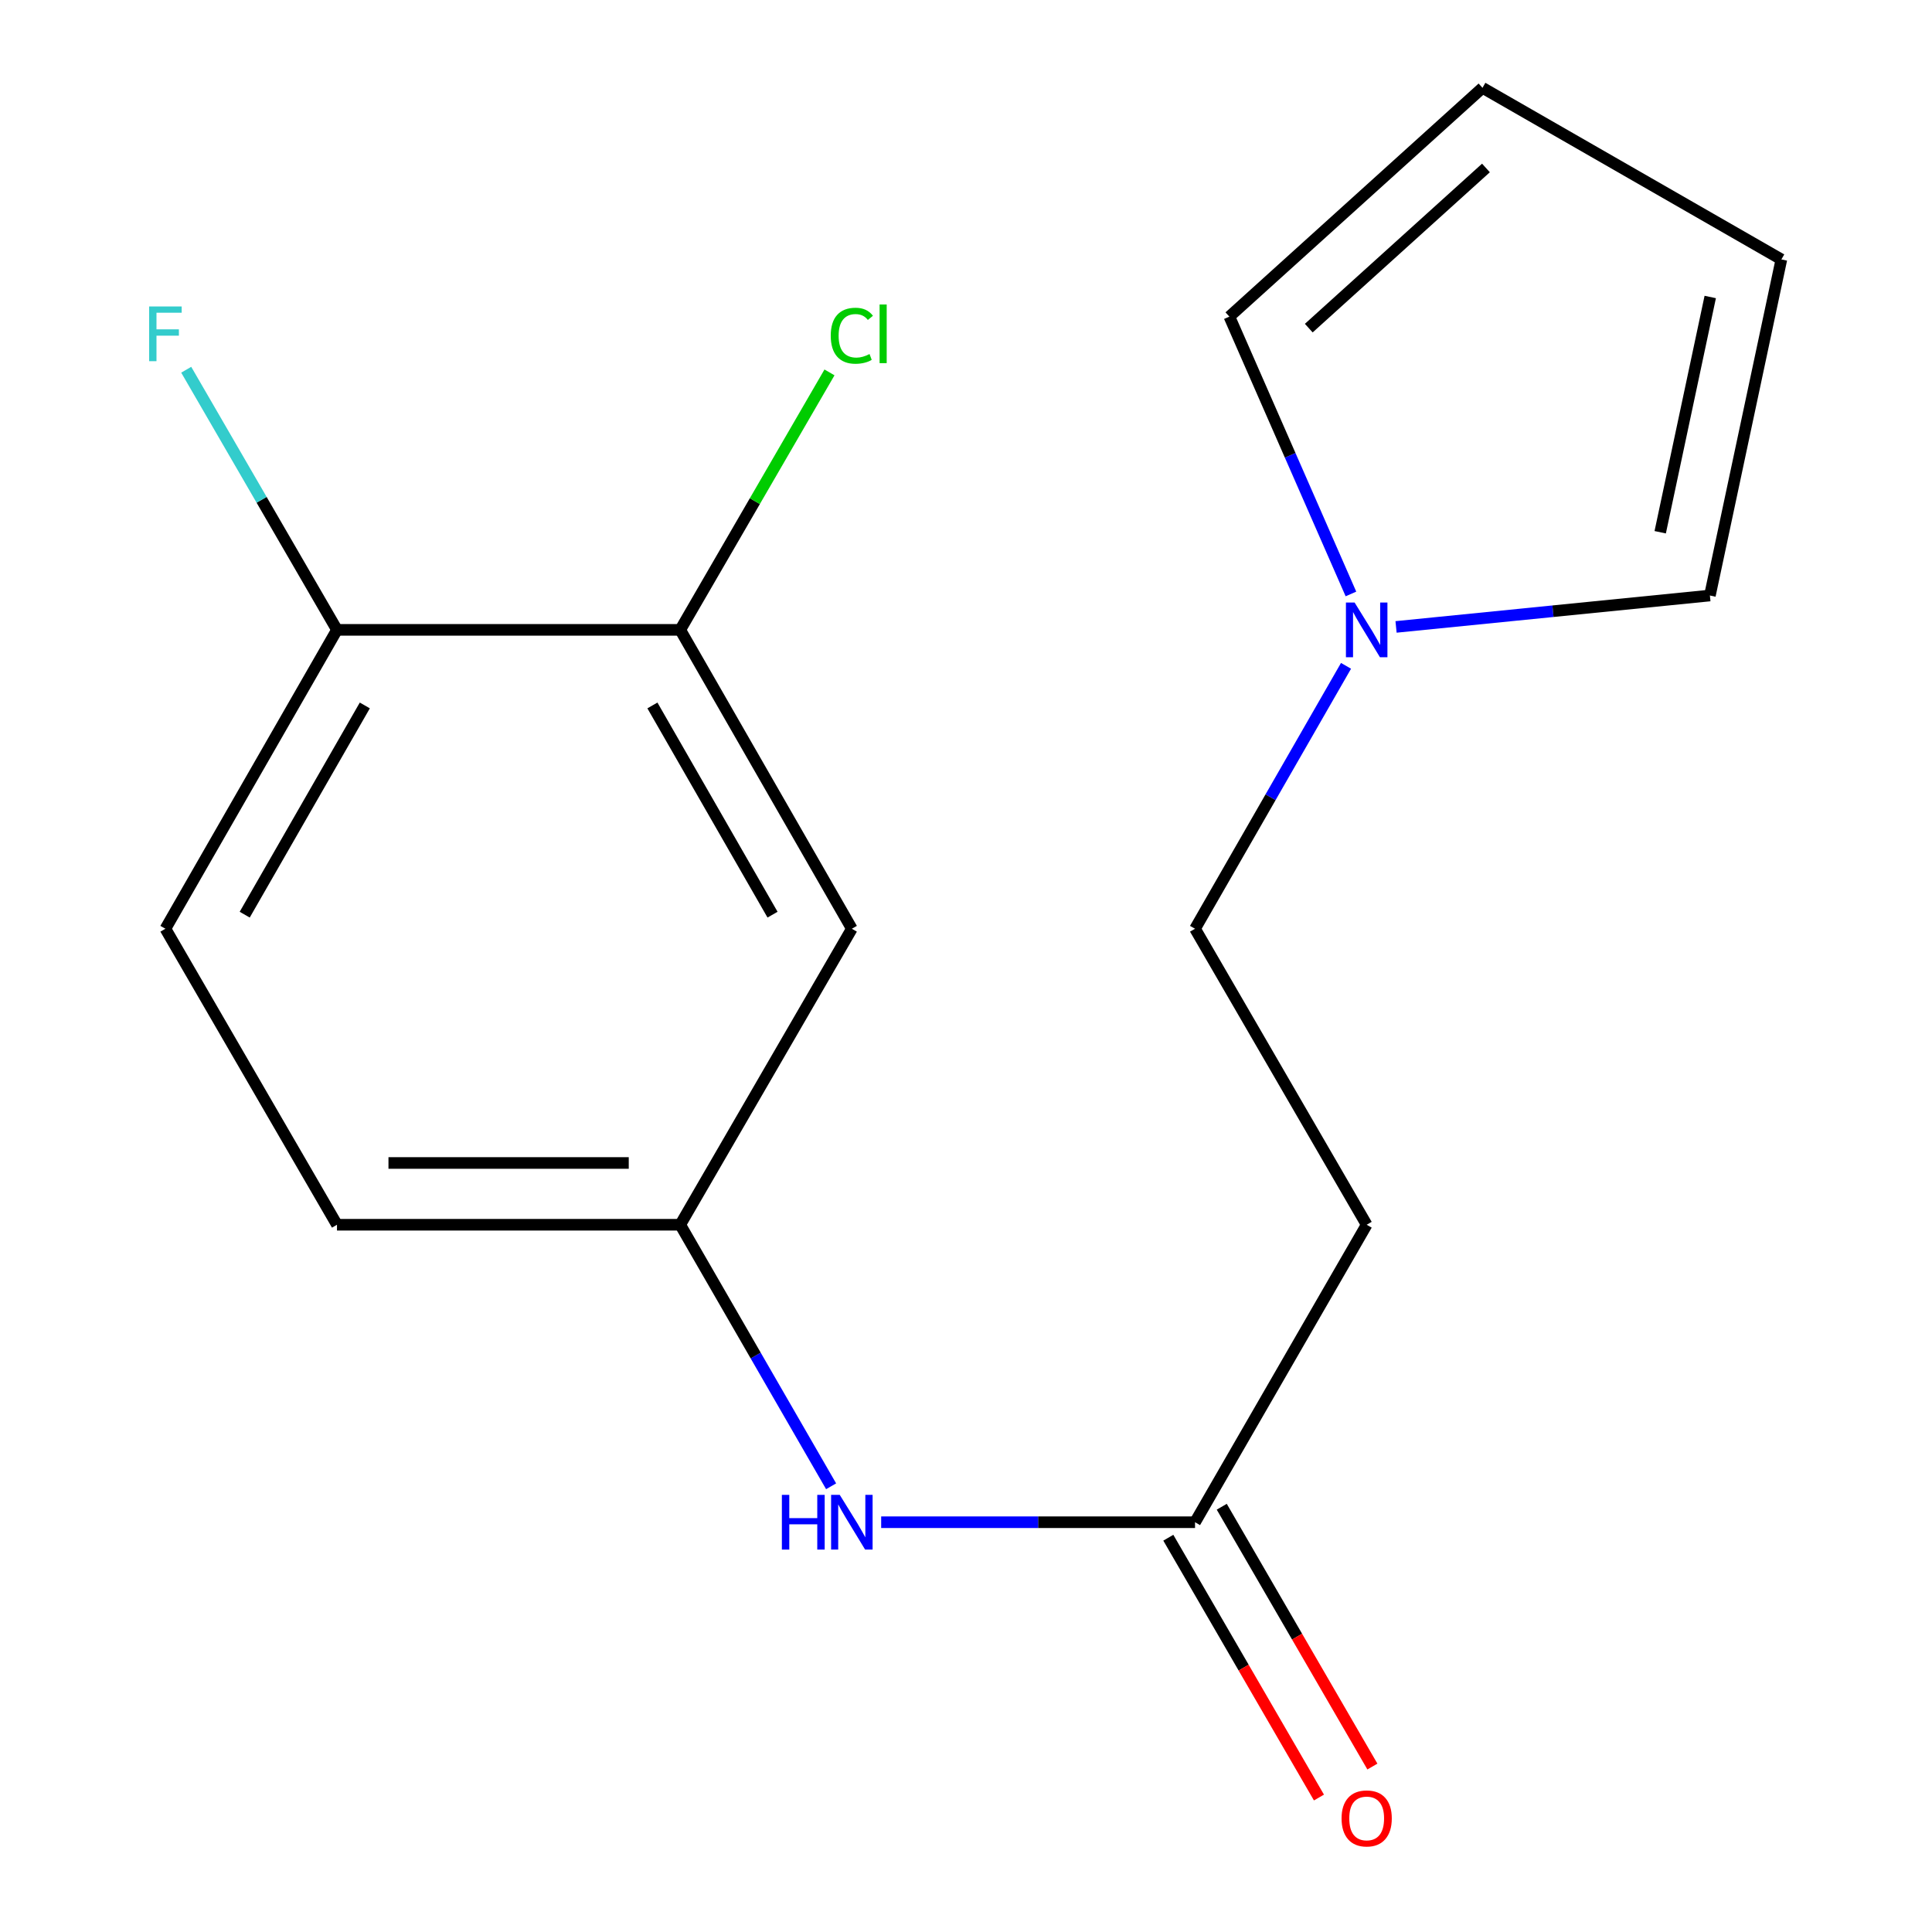 <?xml version='1.0' encoding='iso-8859-1'?>
<svg version='1.1' baseProfile='full'
              xmlns='http://www.w3.org/2000/svg'
                      xmlns:rdkit='http://www.rdkit.org/xml'
                      xmlns:xlink='http://www.w3.org/1999/xlink'
                  xml:space='preserve'
width='1000px' height='1000px' viewBox='0 0 1000 1000'>
<!-- END OF HEADER -->
<rect style='opacity:1.0;fill:#FFFFFF;stroke:none' width='1000' height='1000' x='0' y='0'> </rect>
<path class='bond-7' d='M 722.594,324.493 L 803.818,316.364' style='fill:none;fill-rule:evenodd;stroke:#0000FF;stroke-width:6px;stroke-linecap:butt;stroke-linejoin:miter;stroke-opacity:1' />
<path class='bond-7' d='M 803.818,316.364 L 885.041,308.236' style='fill:none;fill-rule:evenodd;stroke:#000000;stroke-width:6px;stroke-linecap:butt;stroke-linejoin:miter;stroke-opacity:1' />
<path class='bond-8' d='M 699.244,307.429 L 667.786,235.659' style='fill:none;fill-rule:evenodd;stroke:#0000FF;stroke-width:6px;stroke-linecap:butt;stroke-linejoin:miter;stroke-opacity:1' />
<path class='bond-8' d='M 667.786,235.659 L 636.327,163.888' style='fill:none;fill-rule:evenodd;stroke:#000000;stroke-width:6px;stroke-linecap:butt;stroke-linejoin:miter;stroke-opacity:1' />
<path class='bond-12' d='M 696.698,344.635 L 657.623,412.676' style='fill:none;fill-rule:evenodd;stroke:#0000FF;stroke-width:6px;stroke-linecap:butt;stroke-linejoin:miter;stroke-opacity:1' />
<path class='bond-12' d='M 657.623,412.676 L 618.548,480.717' style='fill:none;fill-rule:evenodd;stroke:#000000;stroke-width:6px;stroke-linecap:butt;stroke-linejoin:miter;stroke-opacity:1' />
<path class='bond-0' d='M 618.548,787.902 L 707.391,633.928' style='fill:none;fill-rule:evenodd;stroke:#000000;stroke-width:6px;stroke-linecap:butt;stroke-linejoin:miter;stroke-opacity:1' />
<path class='bond-4' d='M 618.548,787.902 L 537.322,787.902' style='fill:none;fill-rule:evenodd;stroke:#000000;stroke-width:6px;stroke-linecap:butt;stroke-linejoin:miter;stroke-opacity:1' />
<path class='bond-4' d='M 537.322,787.902 L 456.096,787.902' style='fill:none;fill-rule:evenodd;stroke:#0000FF;stroke-width:6px;stroke-linecap:butt;stroke-linejoin:miter;stroke-opacity:1' />
<path class='bond-11' d='M 604.719,795.92 L 643.705,863.16' style='fill:none;fill-rule:evenodd;stroke:#000000;stroke-width:6px;stroke-linecap:butt;stroke-linejoin:miter;stroke-opacity:1' />
<path class='bond-11' d='M 643.705,863.16 L 682.691,930.4' style='fill:none;fill-rule:evenodd;stroke:#FF0000;stroke-width:6px;stroke-linecap:butt;stroke-linejoin:miter;stroke-opacity:1' />
<path class='bond-11' d='M 632.377,779.884 L 671.363,847.124' style='fill:none;fill-rule:evenodd;stroke:#000000;stroke-width:6px;stroke-linecap:butt;stroke-linejoin:miter;stroke-opacity:1' />
<path class='bond-11' d='M 671.363,847.124 L 710.349,914.364' style='fill:none;fill-rule:evenodd;stroke:#FF0000;stroke-width:6px;stroke-linecap:butt;stroke-linejoin:miter;stroke-opacity:1' />
<path class='bond-1' d='M 352.09,326.015 L 440.915,480.717' style='fill:none;fill-rule:evenodd;stroke:#000000;stroke-width:6px;stroke-linecap:butt;stroke-linejoin:miter;stroke-opacity:1' />
<path class='bond-1' d='M 337.688,365.139 L 399.866,473.431' style='fill:none;fill-rule:evenodd;stroke:#000000;stroke-width:6px;stroke-linecap:butt;stroke-linejoin:miter;stroke-opacity:1' />
<path class='bond-14' d='M 352.09,326.015 L 390.715,259.385' style='fill:none;fill-rule:evenodd;stroke:#000000;stroke-width:6px;stroke-linecap:butt;stroke-linejoin:miter;stroke-opacity:1' />
<path class='bond-14' d='M 390.715,259.385 L 429.34,192.754' style='fill:none;fill-rule:evenodd;stroke:#00CC00;stroke-width:6px;stroke-linecap:butt;stroke-linejoin:miter;stroke-opacity:1' />
<path class='bond-18' d='M 352.09,326.015 L 174.422,326.015' style='fill:none;fill-rule:evenodd;stroke:#000000;stroke-width:6px;stroke-linecap:butt;stroke-linejoin:miter;stroke-opacity:1' />
<path class='bond-2' d='M 440.915,480.717 L 352.09,633.928' style='fill:none;fill-rule:evenodd;stroke:#000000;stroke-width:6px;stroke-linecap:butt;stroke-linejoin:miter;stroke-opacity:1' />
<path class='bond-3' d='M 707.391,633.928 L 618.548,480.717' style='fill:none;fill-rule:evenodd;stroke:#000000;stroke-width:6px;stroke-linecap:butt;stroke-linejoin:miter;stroke-opacity:1' />
<path class='bond-5' d='M 430.183,769.298 L 391.137,701.613' style='fill:none;fill-rule:evenodd;stroke:#0000FF;stroke-width:6px;stroke-linecap:butt;stroke-linejoin:miter;stroke-opacity:1' />
<path class='bond-5' d='M 391.137,701.613 L 352.09,633.928' style='fill:none;fill-rule:evenodd;stroke:#000000;stroke-width:6px;stroke-linecap:butt;stroke-linejoin:miter;stroke-opacity:1' />
<path class='bond-15' d='M 352.09,633.928 L 174.422,633.928' style='fill:none;fill-rule:evenodd;stroke:#000000;stroke-width:6px;stroke-linecap:butt;stroke-linejoin:miter;stroke-opacity:1' />
<path class='bond-15' d='M 325.44,601.957 L 201.072,601.957' style='fill:none;fill-rule:evenodd;stroke:#000000;stroke-width:6px;stroke-linecap:butt;stroke-linejoin:miter;stroke-opacity:1' />
<path class='bond-6' d='M 174.422,326.015 L 85.615,480.717' style='fill:none;fill-rule:evenodd;stroke:#000000;stroke-width:6px;stroke-linecap:butt;stroke-linejoin:miter;stroke-opacity:1' />
<path class='bond-6' d='M 188.828,365.137 L 126.663,473.429' style='fill:none;fill-rule:evenodd;stroke:#000000;stroke-width:6px;stroke-linecap:butt;stroke-linejoin:miter;stroke-opacity:1' />
<path class='bond-16' d='M 174.422,326.015 L 135.405,258.694' style='fill:none;fill-rule:evenodd;stroke:#000000;stroke-width:6px;stroke-linecap:butt;stroke-linejoin:miter;stroke-opacity:1' />
<path class='bond-16' d='M 135.405,258.694 L 96.388,191.374' style='fill:none;fill-rule:evenodd;stroke:#33CCCC;stroke-width:6px;stroke-linecap:butt;stroke-linejoin:miter;stroke-opacity:1' />
<path class='bond-9' d='M 885.041,308.236 L 922.038,134.28' style='fill:none;fill-rule:evenodd;stroke:#000000;stroke-width:6px;stroke-linecap:butt;stroke-linejoin:miter;stroke-opacity:1' />
<path class='bond-9' d='M 859.319,275.491 L 885.217,153.722' style='fill:none;fill-rule:evenodd;stroke:#000000;stroke-width:6px;stroke-linecap:butt;stroke-linejoin:miter;stroke-opacity:1' />
<path class='bond-10' d='M 636.327,163.888 L 767.336,45.455' style='fill:none;fill-rule:evenodd;stroke:#000000;stroke-width:6px;stroke-linecap:butt;stroke-linejoin:miter;stroke-opacity:1' />
<path class='bond-10' d='M 677.418,169.839 L 769.124,86.936' style='fill:none;fill-rule:evenodd;stroke:#000000;stroke-width:6px;stroke-linecap:butt;stroke-linejoin:miter;stroke-opacity:1' />
<path class='bond-17' d='M 922.038,134.28 L 767.336,45.455' style='fill:none;fill-rule:evenodd;stroke:#000000;stroke-width:6px;stroke-linecap:butt;stroke-linejoin:miter;stroke-opacity:1' />
<path class='bond-13' d='M 85.615,480.717 L 174.422,633.928' style='fill:none;fill-rule:evenodd;stroke:#000000;stroke-width:6px;stroke-linecap:butt;stroke-linejoin:miter;stroke-opacity:1' />
<path  class='atom-0' d='M 701.131 311.855
L 710.411 326.855
Q 711.331 328.335, 712.811 331.015
Q 714.291 333.695, 714.371 333.855
L 714.371 311.855
L 718.131 311.855
L 718.131 340.175
L 714.251 340.175
L 704.291 323.775
Q 703.131 321.855, 701.891 319.655
Q 700.691 317.455, 700.331 316.775
L 700.331 340.175
L 696.651 340.175
L 696.651 311.855
L 701.131 311.855
' fill='#0000FF'/>
<path  class='atom-5' d='M 404.695 773.742
L 408.535 773.742
L 408.535 785.782
L 423.015 785.782
L 423.015 773.742
L 426.855 773.742
L 426.855 802.062
L 423.015 802.062
L 423.015 788.982
L 408.535 788.982
L 408.535 802.062
L 404.695 802.062
L 404.695 773.742
' fill='#0000FF'/>
<path  class='atom-5' d='M 434.655 773.742
L 443.935 788.742
Q 444.855 790.222, 446.335 792.902
Q 447.815 795.582, 447.895 795.742
L 447.895 773.742
L 451.655 773.742
L 451.655 802.062
L 447.775 802.062
L 437.815 785.662
Q 436.655 783.742, 435.415 781.542
Q 434.215 779.342, 433.855 778.662
L 433.855 802.062
L 430.175 802.062
L 430.175 773.742
L 434.655 773.742
' fill='#0000FF'/>
<path  class='atom-12' d='M 694.391 941.21
Q 694.391 934.41, 697.751 930.61
Q 701.111 926.81, 707.391 926.81
Q 713.671 926.81, 717.031 930.61
Q 720.391 934.41, 720.391 941.21
Q 720.391 948.09, 716.991 952.01
Q 713.591 955.89, 707.391 955.89
Q 701.151 955.89, 697.751 952.01
Q 694.391 948.13, 694.391 941.21
M 707.391 952.69
Q 711.711 952.69, 714.031 949.81
Q 716.391 946.89, 716.391 941.21
Q 716.391 935.65, 714.031 932.85
Q 711.711 930.01, 707.391 930.01
Q 703.071 930.01, 700.711 932.81
Q 698.391 935.61, 698.391 941.21
Q 698.391 946.93, 700.711 949.81
Q 703.071 952.69, 707.391 952.69
' fill='#FF0000'/>
<path  class='atom-15' d='M 429.995 173.767
Q 429.995 166.727, 433.275 163.047
Q 436.595 159.327, 442.875 159.327
Q 448.715 159.327, 451.835 163.447
L 449.195 165.607
Q 446.915 162.607, 442.875 162.607
Q 438.595 162.607, 436.315 165.487
Q 434.075 168.327, 434.075 173.767
Q 434.075 179.367, 436.395 182.247
Q 438.755 185.127, 443.315 185.127
Q 446.435 185.127, 450.075 183.247
L 451.195 186.247
Q 449.715 187.207, 447.475 187.767
Q 445.235 188.327, 442.755 188.327
Q 436.595 188.327, 433.275 184.567
Q 429.995 180.807, 429.995 173.767
' fill='#00CC00'/>
<path  class='atom-15' d='M 455.275 157.607
L 458.955 157.607
L 458.955 187.967
L 455.275 187.967
L 455.275 157.607
' fill='#00CC00'/>
<path  class='atom-17' d='M 77.195 158.627
L 94.035 158.627
L 94.035 161.867
L 80.995 161.867
L 80.995 170.467
L 92.595 170.467
L 92.595 173.747
L 80.995 173.747
L 80.995 186.947
L 77.195 186.947
L 77.195 158.627
' fill='#33CCCC'/>
</svg>
